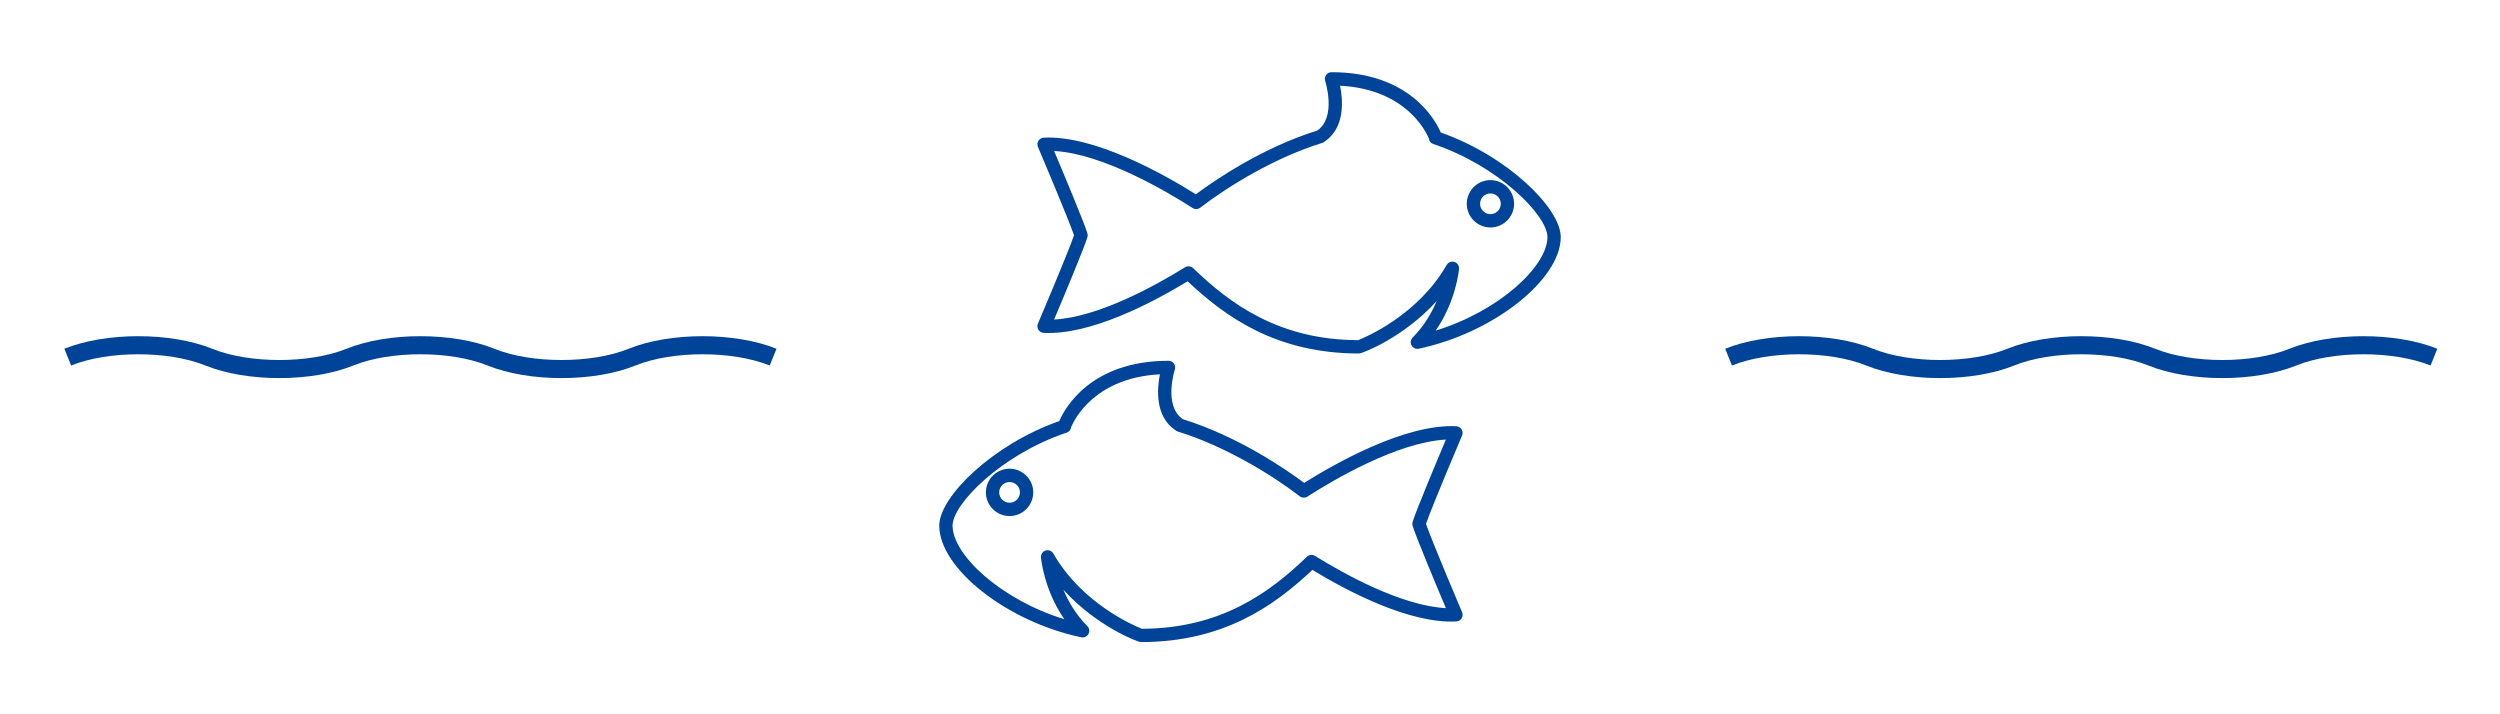 <?xml version="1.0" encoding="utf-8"?>
<!-- Generator: Adobe Illustrator 15.1.0, SVG Export Plug-In  -->
<!DOCTYPE svg PUBLIC "-//W3C//DTD SVG 1.1//EN" "http://www.w3.org/Graphics/SVG/1.1/DTD/svg11.dtd">
<svg version="1.1"
	 xmlns="http://www.w3.org/2000/svg" xmlns:xlink="http://www.w3.org/1999/xlink" xmlns:a="http://ns.adobe.com/AdobeSVGViewerExtensions/3.0/"
	 x="0px" y="0px" width="350px" height="100px" viewBox="-9.01 -10.107 350 100" enable-background="new -9.01 -10.107 350 100"
	 xml:space="preserve">
<defs>
</defs>
<g>
	<g>
		<path fill="#004499" d="M150.693,79.785c-0.387,0-6.178-2.195-10.83-7.331c0.695,1.648,1.75,3.491,3.351,5.092
			c0.291,0.29,0.355,0.738,0.159,1.102c-0.197,0.362-0.606,0.55-1.01,0.467c-10.404-2.189-19.878-9.642-19.878-15.636
			c0-4.021,7.449-11.35,16.795-14.631c0.771-1.779,4.383-8.445,15.302-8.445c0.299,0,0.579,0.145,0.754,0.387
			c0.174,0.241,0.223,0.552,0.13,0.836c-0.015,0.05-1.626,5.081,1.116,6.949c7.792,2.429,14.468,7.043,16.989,8.924
			c4.397-2.764,14.169-8.291,21.3-7.931c0.304,0.016,0.58,0.178,0.741,0.437c0.162,0.257,0.187,0.578,0.068,0.857
			c-0.043,0.103-4.187,9.863-5.055,12.371c0.867,2.512,5.012,12.268,5.055,12.371c0.118,0.28,0.093,0.601-0.068,0.858
			c-0.161,0.258-0.438,0.42-0.741,0.436c-6.55,0.336-15.199-4.214-20.149-7.22C169.329,74.759,162.228,79.785,150.693,79.785z
			 M137.651,66.921c0.328,0,0.64,0.174,0.809,0.469c4.021,7.041,11.396,10.139,12.397,10.533c11.153-0.05,17.933-5.12,23.095-10.083
			c0.307-0.295,0.772-0.342,1.135-0.121c4.314,2.669,12.165,6.981,18.329,7.314c-1.238-2.932-4.154-9.888-4.661-11.523
			c-0.054-0.182-0.054-0.372,0-0.551c0.507-1.634,3.423-8.59,4.661-11.525c-6.807,0.372-15.71,5.626-19.389,7.982
			c-0.332,0.212-0.759,0.194-1.07-0.045c-3.991-3.071-10.573-7.063-17.072-9.063c-0.124-0.039-0.232-0.1-0.327-0.179
			c-2.907-1.948-2.583-5.829-2.179-7.833c-9.061,0.473-11.942,6.238-12.423,7.374c-0.033,0.353-0.252,0.661-0.603,0.778
			c-9.134,3.049-16.005,10.008-16.005,13.031c0,4.09,6.771,10.377,15.65,13.103c-2.84-4.094-3.253-8.433-3.273-8.648
			c-0.038-0.435,0.232-0.839,0.65-0.97C137.466,66.936,137.559,66.921,137.651,66.921z M132.33,62.14
			c-1.828,0-3.314-1.487-3.314-3.313c0-1.828,1.487-3.315,3.314-3.315c1.827,0,3.313,1.487,3.313,3.315
			C135.642,60.653,134.157,62.14,132.33,62.14z M132.33,57.376c-0.8,0-1.452,0.649-1.452,1.451c0,0.8,0.652,1.449,1.452,1.449
			c0.799,0,1.45-0.649,1.45-1.449C133.78,58.025,133.129,57.376,132.33,57.376z"/>
		<path fill="#004499" d="M157.259,29.275c-4.951,3.005-13.599,7.555-20.149,7.22c-0.304-0.015-0.58-0.178-0.741-0.435
			c-0.162-0.258-0.187-0.579-0.068-0.859c0.043-0.104,4.188-9.859,5.055-12.371c-0.868-2.508-5.012-12.269-5.055-12.371
			c-0.118-0.28-0.093-0.6,0.068-0.857c0.161-0.258,0.438-0.421,0.741-0.437c7.13-0.359,16.902,5.167,21.3,7.931
			c2.521-1.881,9.197-6.496,16.989-8.924c2.743-1.868,1.131-6.898,1.116-6.949c-0.093-0.284-0.044-0.595,0.13-0.836
			C176.82,0.145,177.1,0,177.398,0c10.918,0,14.532,6.666,15.302,8.445c9.346,3.281,16.794,10.609,16.794,14.631
			c0,5.994-9.474,13.447-19.878,15.636c-0.404,0.083-0.813-0.104-1.01-0.466c-0.197-0.363-0.132-0.812,0.159-1.102
			c1.6-1.602,2.656-3.444,3.351-5.092c-4.652,5.135-10.443,7.331-10.83,7.331C169.751,39.382,162.65,34.355,157.259,29.275z
			 M194.606,26.561c0.418,0.131,0.688,0.535,0.65,0.97c-0.02,0.216-0.434,4.555-3.273,8.648c8.879-2.725,15.65-9.013,15.65-13.103
			c0-3.023-6.872-9.981-16.005-13.031c-0.351-0.117-0.57-0.425-0.603-0.778c-0.48-1.135-3.362-6.9-12.423-7.374
			c0.404,2.004,0.728,5.884-2.179,7.833c-0.094,0.079-0.203,0.14-0.326,0.179c-6.5,1.999-13.081,5.992-17.073,9.063
			c-0.311,0.239-0.739,0.257-1.07,0.045c-3.679-2.356-12.582-7.61-19.389-7.982c1.238,2.935,4.154,9.891,4.661,11.525
			c0.054,0.179,0.054,0.37,0,0.551c-0.507,1.636-3.423,8.592-4.661,11.523c6.164-0.333,14.014-4.645,18.329-7.314
			c0.363-0.221,0.829-0.174,1.135,0.121c5.163,4.962,11.942,10.033,23.095,10.082c1.001-0.393,8.376-3.492,12.397-10.532
			c0.169-0.295,0.48-0.469,0.809-0.469C194.42,26.518,194.514,26.533,194.606,26.561z M196.337,18.424
			c0-1.828,1.485-3.315,3.313-3.315c1.828,0,3.314,1.487,3.314,3.315c0,1.826-1.487,3.313-3.314,3.313
			C197.823,21.737,196.337,20.25,196.337,18.424z M198.2,18.424c0,0.8,0.651,1.449,1.45,1.449c0.8,0,1.452-0.649,1.452-1.449
			c0-0.802-0.652-1.451-1.452-1.451C198.851,16.973,198.2,17.622,198.2,18.424z"/>
	</g>
</g>
<path fill="#004499" d="M78.999,38.72c-5.184,2.098-13.618,2.098-18.801,0c-5.803-2.348-14.896-2.348-20.698,0
	c-5.184,2.097-13.618,2.097-18.801,0c-5.803-2.348-14.896-2.348-20.698,0l0.948,2.345c5.184-2.098,13.618-2.098,18.802,0
	c2.901,1.174,6.625,1.761,10.349,1.761c3.724,0,7.448-0.587,10.349-1.761c5.184-2.098,13.618-2.098,18.802,0
	c2.901,1.174,6.625,1.761,10.349,1.761c3.724,0,7.447-0.587,10.349-1.761c5.184-2.098,13.618-2.098,18.802,0l0.948-2.345
	C93.895,36.373,84.802,36.373,78.999,38.72z"/>
<path fill="#004499" d="M311.515,38.72c-5.184,2.098-13.618,2.098-18.801,0c-5.803-2.348-14.896-2.348-20.698,0
	c-5.184,2.097-13.618,2.097-18.801,0c-5.803-2.348-14.896-2.348-20.698,0l0.948,2.345c5.184-2.098,13.618-2.098,18.802,0
	c2.901,1.174,6.625,1.761,10.349,1.761c3.724,0,7.448-0.587,10.349-1.761c5.184-2.098,13.618-2.098,18.802,0
	c2.901,1.174,6.625,1.761,10.349,1.761c3.724,0,7.447-0.587,10.349-1.761c5.184-2.098,13.618-2.098,18.802,0l0.948-2.345
	C326.411,36.373,317.318,36.373,311.515,38.72z"/>
</svg>
